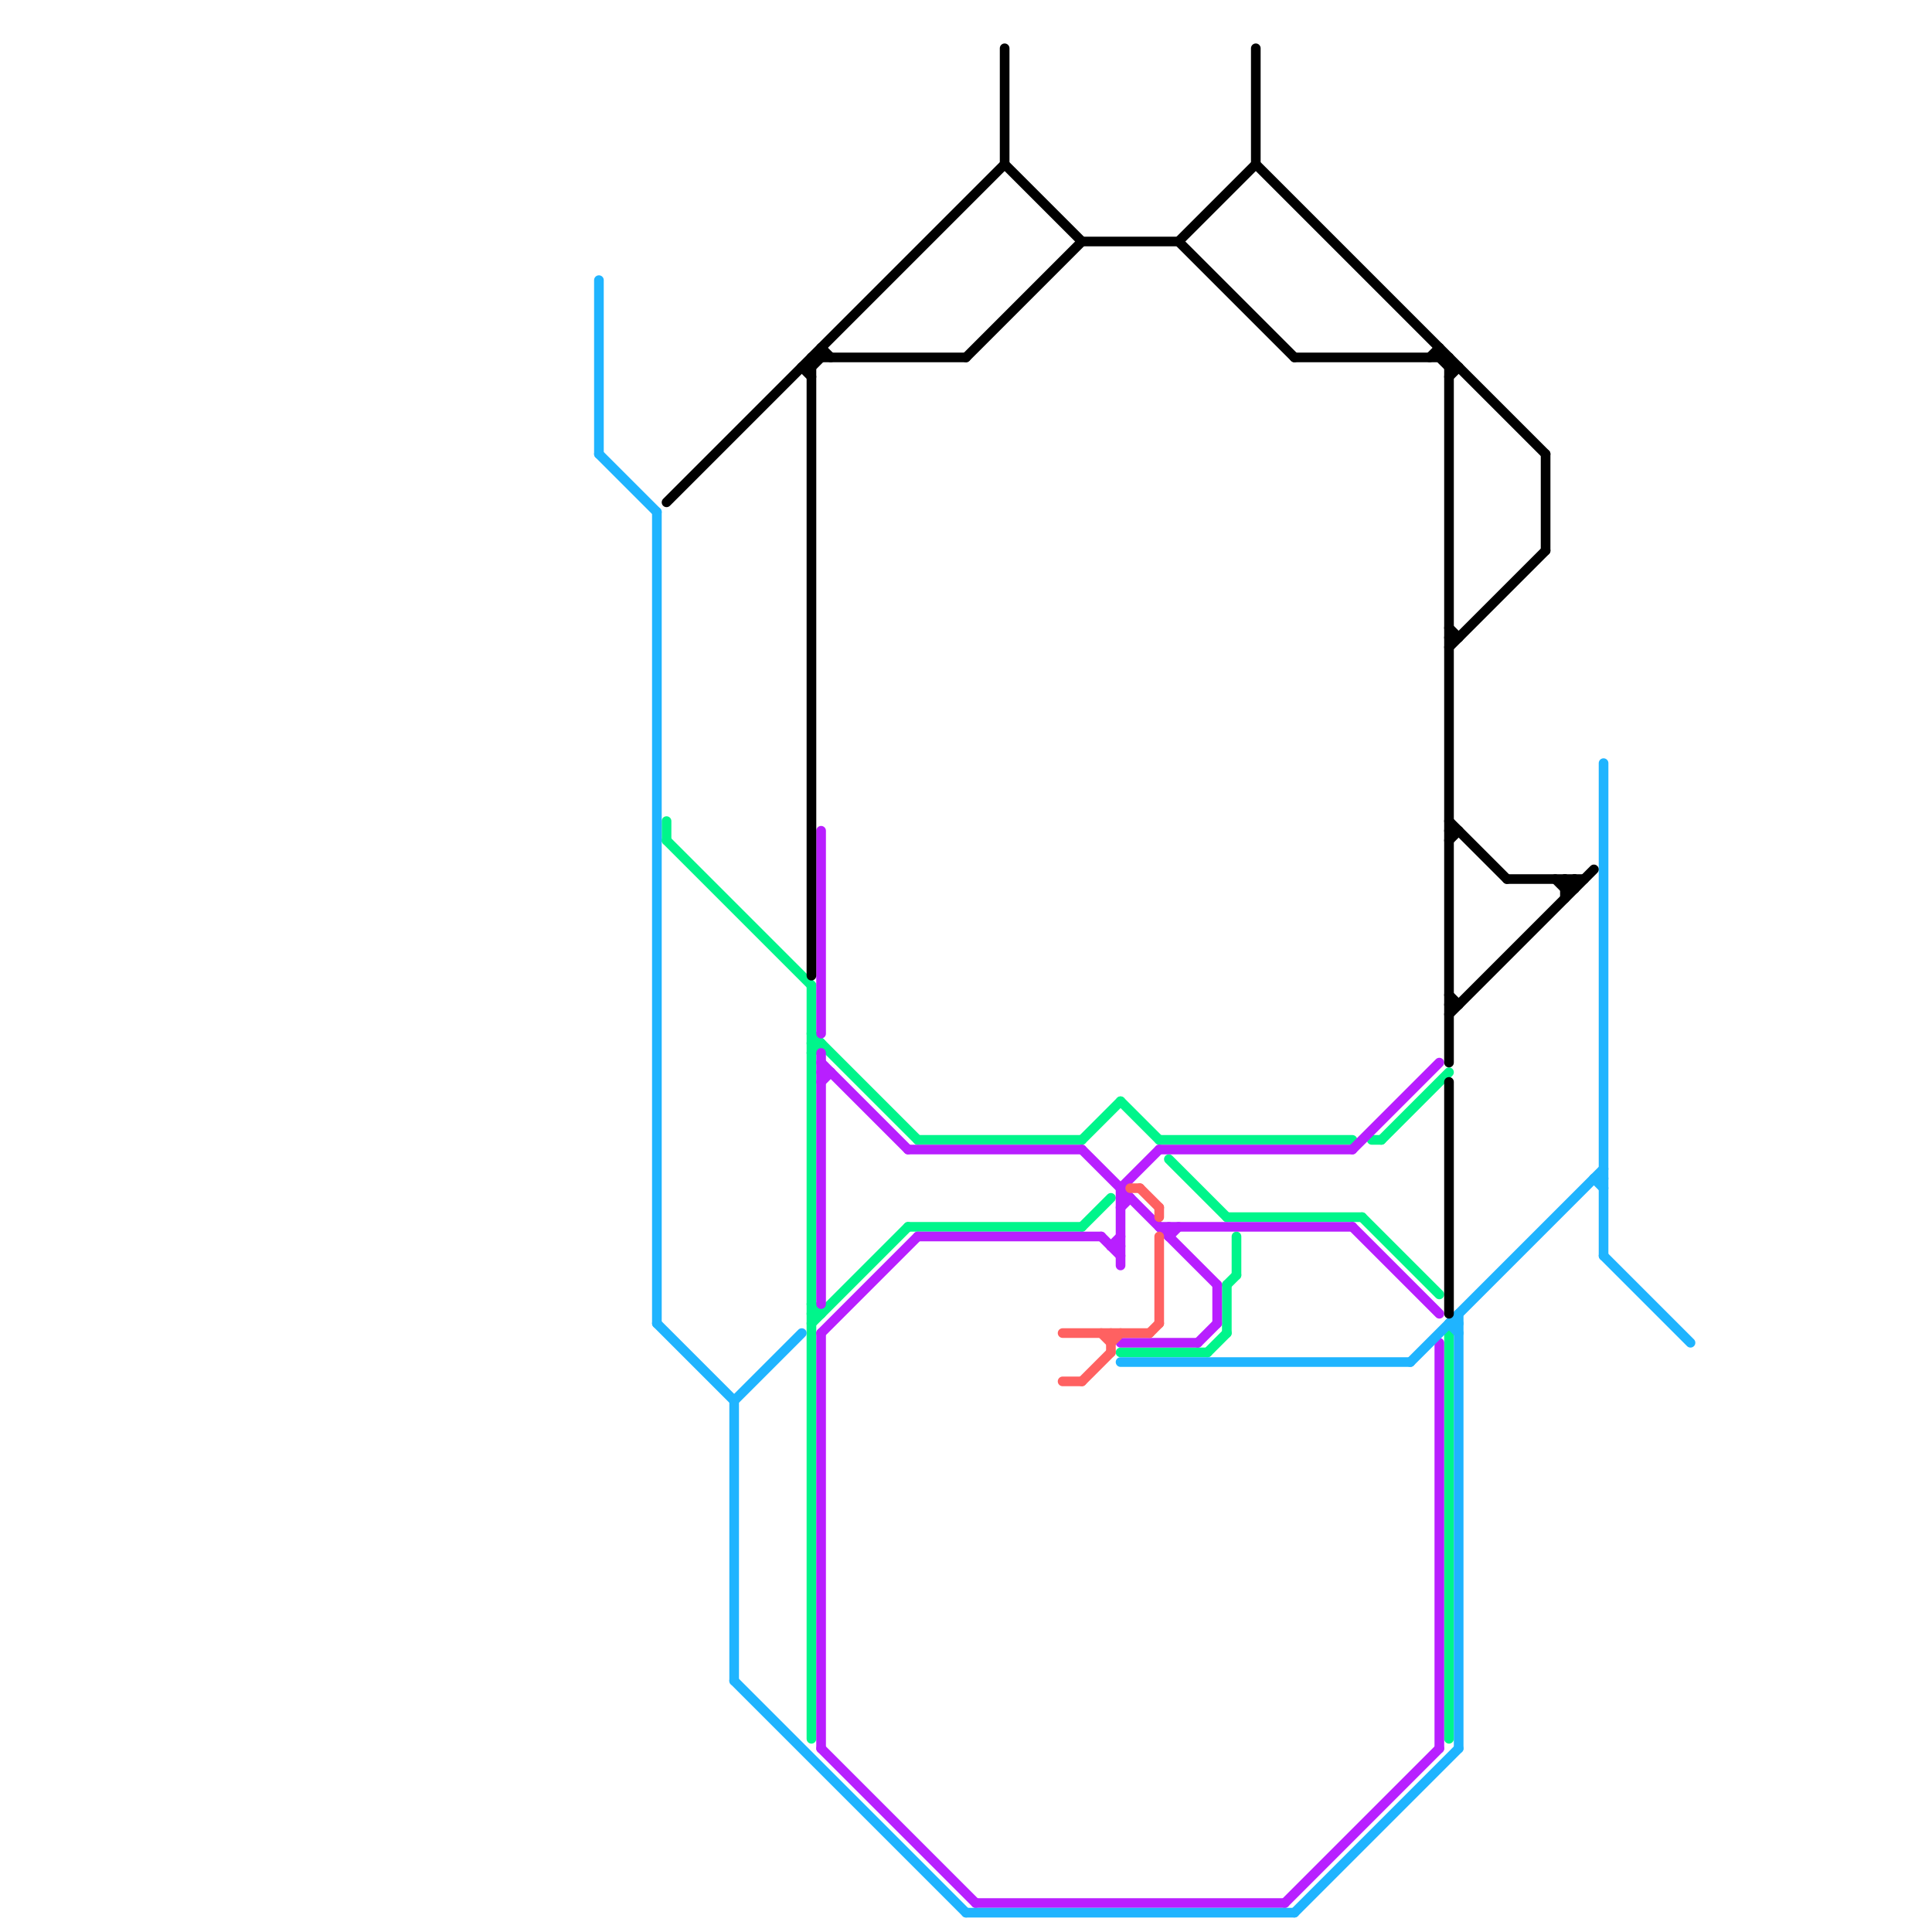 
<svg version="1.1" xmlns="http://www.w3.org/2000/svg" viewBox="0 0 200 200">
<style>line { stroke-width: 1; fill: none; stroke-linecap: round; stroke-linejoin: round; } .c0 { stroke: #00f58b } .c1 { stroke: #b81fff } .c2 { stroke: #1fb4ff } .c3 { stroke: #000000 } .c4 { stroke: #ff6161 }</style><line class="c0" x1="128" y1="128" x2="128" y2="132"/><line class="c0" x1="142" y1="118" x2="143" y2="118"/><line class="c0" x1="121" y1="120" x2="127" y2="126"/><line class="c0" x1="94" y1="127" x2="112" y2="127"/><line class="c0" x1="127" y1="133" x2="128" y2="132"/><line class="c0" x1="84" y1="109" x2="85" y2="108"/><line class="c0" x1="95" y1="118" x2="112" y2="118"/><line class="c0" x1="116" y1="140" x2="125" y2="140"/><line class="c0" x1="143" y1="118" x2="150" y2="111"/><line class="c0" x1="69" y1="85" x2="69" y2="87"/><line class="c0" x1="150" y1="138" x2="150" y2="180"/><line class="c0" x1="116" y1="114" x2="120" y2="118"/><line class="c0" x1="84" y1="102" x2="84" y2="180"/><line class="c0" x1="112" y1="127" x2="115" y2="124"/><line class="c0" x1="127" y1="133" x2="127" y2="138"/><line class="c0" x1="112" y1="118" x2="116" y2="114"/><line class="c0" x1="84" y1="108" x2="85" y2="108"/><line class="c0" x1="120" y1="118" x2="140" y2="118"/><line class="c0" x1="125" y1="140" x2="127" y2="138"/><line class="c0" x1="84" y1="107" x2="95" y2="118"/><line class="c0" x1="84" y1="136" x2="85" y2="136"/><line class="c0" x1="69" y1="87" x2="84" y2="102"/><line class="c0" x1="141" y1="126" x2="149" y2="134"/><line class="c0" x1="84" y1="135" x2="85" y2="136"/><line class="c0" x1="84" y1="137" x2="94" y2="127"/><line class="c0" x1="127" y1="126" x2="141" y2="126"/><line class="c1" x1="94" y1="119" x2="112" y2="119"/><line class="c1" x1="85" y1="138" x2="95" y2="128"/><line class="c1" x1="101" y1="197" x2="133" y2="197"/><line class="c1" x1="116" y1="125" x2="117" y2="124"/><line class="c1" x1="85" y1="86" x2="85" y2="107"/><line class="c1" x1="85" y1="138" x2="85" y2="181"/><line class="c1" x1="85" y1="109" x2="85" y2="135"/><line class="c1" x1="121" y1="127" x2="121" y2="128"/><line class="c1" x1="115" y1="129" x2="116" y2="128"/><line class="c1" x1="85" y1="111" x2="86" y2="111"/><line class="c1" x1="121" y1="128" x2="122" y2="127"/><line class="c1" x1="85" y1="112" x2="86" y2="111"/><line class="c1" x1="85" y1="110" x2="94" y2="119"/><line class="c1" x1="112" y1="119" x2="126" y2="133"/><line class="c1" x1="149" y1="139" x2="149" y2="181"/><line class="c1" x1="140" y1="127" x2="149" y2="136"/><line class="c1" x1="114" y1="128" x2="116" y2="130"/><line class="c1" x1="120" y1="127" x2="140" y2="127"/><line class="c1" x1="116" y1="124" x2="117" y2="124"/><line class="c1" x1="140" y1="119" x2="149" y2="110"/><line class="c1" x1="116" y1="123" x2="116" y2="131"/><line class="c1" x1="133" y1="197" x2="149" y2="181"/><line class="c1" x1="120" y1="119" x2="140" y2="119"/><line class="c1" x1="85" y1="181" x2="101" y2="197"/><line class="c1" x1="116" y1="123" x2="120" y2="119"/><line class="c1" x1="116" y1="139" x2="124" y2="139"/><line class="c1" x1="126" y1="133" x2="126" y2="137"/><line class="c1" x1="115" y1="129" x2="116" y2="129"/><line class="c1" x1="95" y1="128" x2="114" y2="128"/><line class="c1" x1="124" y1="139" x2="126" y2="137"/><line class="c2" x1="165" y1="122" x2="166" y2="122"/><line class="c2" x1="150" y1="137" x2="151" y2="138"/><line class="c2" x1="151" y1="136" x2="151" y2="181"/><line class="c2" x1="166" y1="130" x2="175" y2="139"/><line class="c2" x1="150" y1="137" x2="151" y2="137"/><line class="c2" x1="116" y1="141" x2="146" y2="141"/><line class="c2" x1="62" y1="29" x2="62" y2="47"/><line class="c2" x1="100" y1="198" x2="134" y2="198"/><line class="c2" x1="76" y1="145" x2="76" y2="174"/><line class="c2" x1="76" y1="174" x2="100" y2="198"/><line class="c2" x1="68" y1="137" x2="76" y2="145"/><line class="c2" x1="134" y1="198" x2="151" y2="181"/><line class="c2" x1="68" y1="53" x2="68" y2="137"/><line class="c2" x1="146" y1="141" x2="166" y2="121"/><line class="c2" x1="62" y1="47" x2="68" y2="53"/><line class="c2" x1="165" y1="122" x2="166" y2="123"/><line class="c2" x1="76" y1="145" x2="83" y2="138"/><line class="c2" x1="166" y1="79" x2="166" y2="130"/><line class="c3" x1="150" y1="66" x2="151" y2="66"/><line class="c3" x1="130" y1="17" x2="160" y2="47"/><line class="c3" x1="122" y1="25" x2="134" y2="37"/><line class="c3" x1="84" y1="37" x2="84" y2="101"/><line class="c3" x1="69" y1="52" x2="104" y2="17"/><line class="c3" x1="83" y1="38" x2="84" y2="39"/><line class="c3" x1="84" y1="38" x2="85" y2="37"/><line class="c3" x1="150" y1="39" x2="151" y2="38"/><line class="c3" x1="134" y1="37" x2="150" y2="37"/><line class="c3" x1="122" y1="25" x2="130" y2="17"/><line class="c3" x1="100" y1="37" x2="112" y2="25"/><line class="c3" x1="150" y1="38" x2="151" y2="38"/><line class="c3" x1="161" y1="91" x2="162" y2="92"/><line class="c3" x1="130" y1="5" x2="130" y2="17"/><line class="c3" x1="162" y1="92" x2="163" y2="92"/><line class="c3" x1="83" y1="38" x2="84" y2="38"/><line class="c3" x1="149" y1="37" x2="150" y2="38"/><line class="c3" x1="150" y1="103" x2="151" y2="104"/><line class="c3" x1="149" y1="36" x2="149" y2="37"/><line class="c3" x1="150" y1="104" x2="151" y2="104"/><line class="c3" x1="150" y1="37" x2="150" y2="110"/><line class="c3" x1="85" y1="36" x2="86" y2="37"/><line class="c3" x1="163" y1="91" x2="163" y2="92"/><line class="c3" x1="150" y1="86" x2="151" y2="86"/><line class="c3" x1="148" y1="37" x2="149" y2="36"/><line class="c3" x1="150" y1="105" x2="165" y2="90"/><line class="c3" x1="162" y1="92" x2="163" y2="91"/><line class="c3" x1="84" y1="37" x2="100" y2="37"/><line class="c3" x1="162" y1="91" x2="162" y2="93"/><line class="c3" x1="162" y1="91" x2="163" y2="92"/><line class="c3" x1="150" y1="65" x2="151" y2="66"/><line class="c3" x1="150" y1="85" x2="156" y2="91"/><line class="c3" x1="160" y1="47" x2="160" y2="57"/><line class="c3" x1="150" y1="67" x2="160" y2="57"/><line class="c3" x1="112" y1="25" x2="122" y2="25"/><line class="c3" x1="85" y1="36" x2="85" y2="37"/><line class="c3" x1="150" y1="87" x2="151" y2="86"/><line class="c3" x1="156" y1="91" x2="164" y2="91"/><line class="c3" x1="104" y1="17" x2="112" y2="25"/><line class="c3" x1="104" y1="5" x2="104" y2="17"/><line class="c3" x1="150" y1="112" x2="150" y2="136"/><line class="c4" x1="119" y1="138" x2="120" y2="137"/><line class="c4" x1="120" y1="125" x2="120" y2="126"/><line class="c4" x1="112" y1="143" x2="115" y2="140"/><line class="c4" x1="120" y1="128" x2="120" y2="137"/><line class="c4" x1="110" y1="143" x2="112" y2="143"/><line class="c4" x1="115" y1="139" x2="116" y2="138"/><line class="c4" x1="114" y1="138" x2="115" y2="139"/><line class="c4" x1="115" y1="138" x2="115" y2="140"/><line class="c4" x1="118" y1="123" x2="120" y2="125"/><line class="c4" x1="110" y1="138" x2="119" y2="138"/><line class="c4" x1="117" y1="123" x2="118" y2="123"/>


</svg>

